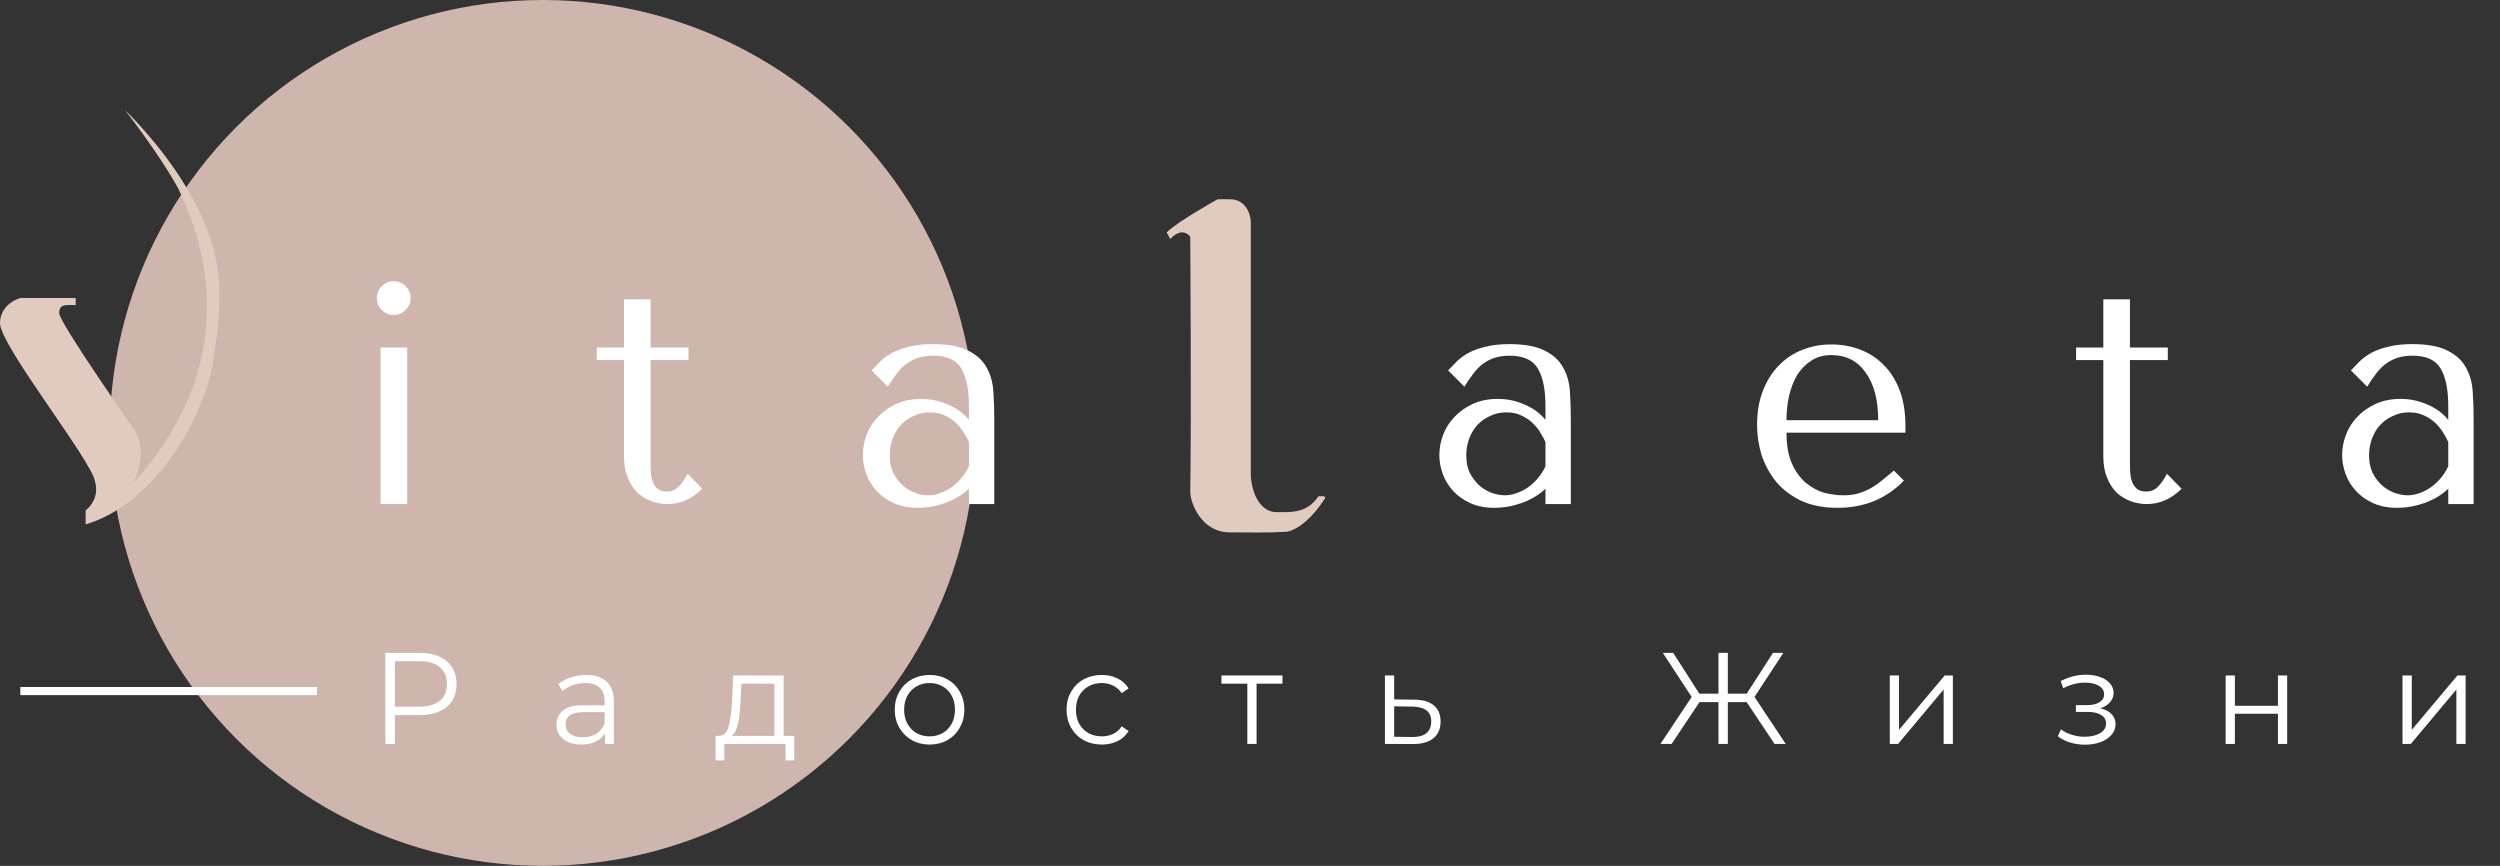 <?xml version="1.0" encoding="UTF-8"?> <svg xmlns="http://www.w3.org/2000/svg" width="615" height="213" viewBox="0 0 615 213" fill="none"><rect x="0" y="0" width="615" height="213" fill="#333333" stroke="none"/> <circle cx="133.5" cy="106.5" r="106.5" fill="#CEB5AD"></circle> <path d="M287.893 58.835L287 57.175C289.481 54.61 299.504 49.027 299.504 49.027C300.421 48.966 301.885 49.027 302.63 49.027C306.351 49.027 307.691 52.498 307.691 54.761V116.929C308.068 122.926 310.966 125.983 313.943 125.983H316.324C321.534 125.983 323.321 123.518 324.363 122.06H325.553C325.553 122.06 326 122.06 326 122.512C322.915 127.369 319.45 130.208 316.622 130.811C311.561 131.113 306.649 130.962 302.779 130.962C295.485 131.113 292.805 123.619 292.805 121.003C293.103 101.085 292.805 60.797 292.805 58.231C291.019 56.059 288.786 57.728 287.893 58.835Z" fill="#E1CBBE"></path> <path d="M18.617 73.312V75.043C16.018 75.043 14.575 74.754 14.575 77.063C14.575 79.371 33.192 105.917 33.192 105.917C34.346 107.6 35.876 112.553 32.759 118.901C63.065 85.286 47.012 53.409 43.887 46.439C39.373 38.108 30.692 27 30.692 27C30.692 27 39.373 35.331 45.623 45.745C55.248 61.781 55.236 72.085 52.221 90.177C49.049 105.051 37.297 124.178 21.069 129V125.538C22.272 124.672 24.42 122.046 23.379 118.468C22.657 113.419 -6.23262e-08 84.998 0 79.515C0 75.591 3.367 73.745 5.051 73.312H18.617Z" fill="#E1CBBE"></path> <path d="M93.624 85.5H100.169V124H93.624V85.5ZM92.7 73.334C92.7 72.205 93.111 71.229 93.932 70.408C94.753 69.587 95.729 69.176 96.858 69.176C97.987 69.176 98.963 69.587 99.784 70.408C100.605 71.229 101.016 72.205 101.016 73.334C101.016 74.463 100.605 75.439 99.784 76.26C98.963 77.081 97.987 77.492 96.858 77.492C95.729 77.492 94.753 77.081 93.932 76.26C93.111 75.439 92.7 74.463 92.7 73.334ZM146.802 88.58V85.5H153.501V73.642H160.046V85.5H169.363V88.58H160.046V114.144C160.046 114.76 160.071 115.479 160.123 116.3C160.174 117.07 160.328 117.814 160.585 118.533C160.841 119.2 161.226 119.765 161.74 120.227C162.304 120.689 163.074 120.92 164.05 120.92C165.282 120.92 166.308 120.458 167.13 119.534C167.951 118.61 168.618 117.609 169.132 116.531L172.751 120.227C170.235 122.742 167.386 124 164.204 124C162.869 124 161.56 123.769 160.277 123.307C158.993 122.845 157.838 122.152 156.812 121.228C155.836 120.253 155.041 119.021 154.425 117.532C153.809 116.043 153.501 114.298 153.501 112.296V88.58H146.802ZM229.5 84.653C233.247 84.653 236.147 85.192 238.201 86.27C240.254 87.297 241.743 88.657 242.667 90.351C243.642 92.045 244.207 93.996 244.361 96.203C244.515 98.41 244.592 100.669 244.592 102.979V124H238.355V120.227C236.866 121.664 234.967 122.819 232.657 123.692C230.347 124.513 228.037 124.924 225.727 124.924C223.519 124.924 221.569 124.539 219.875 123.769C218.181 122.999 216.769 121.998 215.64 120.766C214.51 119.534 213.663 118.148 213.099 116.608C212.534 115.068 212.252 113.502 212.252 111.911C212.252 110.268 212.56 108.626 213.176 106.983C213.792 105.34 214.716 103.877 215.948 102.594C217.18 101.259 218.694 100.181 220.491 99.36C222.287 98.539 224.341 98.128 226.651 98.128C228.961 98.128 231.142 98.59 233.196 99.514C235.3 100.387 237.02 101.644 238.355 103.287V99.976C238.355 95.767 237.713 92.635 236.43 90.582C235.198 88.529 232.913 87.502 229.577 87.502C228.139 87.502 226.882 87.682 225.804 88.041C224.726 88.4 223.75 88.914 222.878 89.581C222.056 90.197 221.286 90.993 220.568 91.968C219.849 92.892 219.13 93.944 218.412 95.125L214.408 91.121C215.126 90.351 215.871 89.581 216.641 88.811C217.462 88.041 218.437 87.348 219.567 86.732C220.747 86.116 222.133 85.628 223.725 85.269C225.316 84.858 227.241 84.653 229.5 84.653ZM238.355 108.754C238.098 108.138 237.713 107.419 237.2 106.598C236.738 105.777 236.122 104.981 235.352 104.211C234.582 103.441 233.658 102.799 232.58 102.286C231.502 101.721 230.218 101.439 228.73 101.439C227.241 101.439 225.881 101.747 224.649 102.363C223.417 102.928 222.364 103.698 221.492 104.673C220.67 105.597 220.029 106.701 219.567 107.984C219.105 109.267 218.874 110.602 218.874 111.988C218.874 113.631 219.156 115.068 219.721 116.3C220.337 117.481 221.107 118.507 222.031 119.38C222.955 120.201 223.981 120.817 225.111 121.228C226.24 121.639 227.318 121.844 228.345 121.844C229.32 121.844 230.295 121.664 231.271 121.305C232.297 120.946 233.247 120.458 234.12 119.842C235.044 119.175 235.865 118.405 236.584 117.532C237.302 116.659 237.893 115.71 238.355 114.683V108.754Z" fill="white"></path> <path d="M371.328 84.653C375.075 84.653 377.976 85.192 380.029 86.27C382.082 87.297 383.571 88.657 384.495 90.351C385.47 92.045 386.035 93.996 386.189 96.203C386.343 98.41 386.42 100.669 386.42 102.979V124H380.183V120.227C378.694 121.664 376.795 122.819 374.485 123.692C372.175 124.513 369.865 124.924 367.555 124.924C365.348 124.924 363.397 124.539 361.703 123.769C360.009 122.999 358.597 121.998 357.468 120.766C356.339 119.534 355.492 118.148 354.927 116.608C354.362 115.068 354.08 113.502 354.08 111.911C354.08 110.268 354.388 108.626 355.004 106.983C355.62 105.34 356.544 103.877 357.776 102.594C359.008 101.259 360.522 100.181 362.319 99.36C364.116 98.539 366.169 98.128 368.479 98.128C370.789 98.128 372.971 98.59 375.024 99.514C377.129 100.387 378.848 101.644 380.183 103.287V99.976C380.183 95.767 379.541 92.635 378.258 90.582C377.026 88.529 374.742 87.502 371.405 87.502C369.968 87.502 368.71 87.682 367.632 88.041C366.554 88.4 365.579 88.914 364.706 89.581C363.885 90.197 363.115 90.993 362.396 91.968C361.677 92.892 360.959 93.944 360.24 95.125L356.236 91.121C356.955 90.351 357.699 89.581 358.469 88.811C359.29 88.041 360.266 87.348 361.395 86.732C362.576 86.116 363.962 85.628 365.553 85.269C367.144 84.858 369.069 84.653 371.328 84.653ZM380.183 108.754C379.926 108.138 379.541 107.419 379.028 106.598C378.566 105.777 377.95 104.981 377.18 104.211C376.41 103.441 375.486 102.799 374.408 102.286C373.33 101.721 372.047 101.439 370.558 101.439C369.069 101.439 367.709 101.747 366.477 102.363C365.245 102.928 364.193 103.698 363.32 104.673C362.499 105.597 361.857 106.701 361.395 107.984C360.933 109.267 360.702 110.602 360.702 111.988C360.702 113.631 360.984 115.068 361.549 116.3C362.165 117.481 362.935 118.507 363.859 119.38C364.783 120.201 365.81 120.817 366.939 121.228C368.068 121.639 369.146 121.844 370.173 121.844C371.148 121.844 372.124 121.664 373.099 121.305C374.126 120.946 375.075 120.458 375.948 119.842C376.872 119.175 377.693 118.405 378.412 117.532C379.131 116.659 379.721 115.71 380.183 114.683V108.754ZM468.736 106.444H439.476C439.476 109.575 439.938 112.142 440.862 114.144C441.786 116.146 442.941 117.712 444.327 118.841C445.713 119.97 447.202 120.766 448.793 121.228C450.436 121.639 451.976 121.844 453.413 121.844C454.696 121.844 455.851 121.716 456.878 121.459C457.956 121.151 458.983 120.74 459.958 120.227C460.933 119.714 461.883 119.072 462.807 118.302C463.782 117.532 464.809 116.685 465.887 115.761L468.351 118.225C466.298 120.381 463.885 122.049 461.113 123.23C458.341 124.359 455.312 124.924 452.027 124.924C448.639 124.924 445.687 124.359 443.172 123.23C440.708 122.049 438.655 120.509 437.012 118.61C435.421 116.659 434.214 114.478 433.393 112.065C432.623 109.601 432.238 107.086 432.238 104.519C432.238 101.439 432.7 98.693 433.624 96.28C434.548 93.816 435.831 91.737 437.474 90.043C439.117 88.298 441.042 86.989 443.249 86.116C445.456 85.192 447.869 84.73 450.487 84.73C452.951 84.73 455.287 85.141 457.494 85.962C459.701 86.783 461.626 88.015 463.269 89.658C464.963 91.301 466.298 93.38 467.273 95.895C468.248 98.41 468.736 101.388 468.736 104.827V106.444ZM439.476 103.364H462.037C462.037 98.385 461.01 94.483 458.957 91.66C456.955 88.785 454.132 87.348 450.487 87.348C448.588 87.348 446.945 87.81 445.559 88.734C444.173 89.607 443.018 90.787 442.094 92.276C441.221 93.765 440.554 95.484 440.092 97.435C439.681 99.334 439.476 101.311 439.476 103.364ZM510.718 88.58V85.5H517.417V73.642H523.962V85.5H533.279V88.58H523.962V114.144C523.962 114.76 523.988 115.479 524.039 116.3C524.09 117.07 524.244 117.814 524.501 118.533C524.758 119.2 525.143 119.765 525.656 120.227C526.221 120.689 526.991 120.92 527.966 120.92C529.198 120.92 530.225 120.458 531.046 119.534C531.867 118.61 532.535 117.609 533.048 116.531L536.667 120.227C534.152 122.742 531.303 124 528.12 124C526.785 124 525.476 123.769 524.193 123.307C522.91 122.845 521.755 122.152 520.728 121.228C519.753 120.253 518.957 119.021 518.341 117.532C517.725 116.043 517.417 114.298 517.417 112.296V88.58H510.718ZM593.416 84.653C597.163 84.653 600.064 85.192 602.117 86.27C604.17 87.297 605.659 88.657 606.583 90.351C607.558 92.045 608.123 93.996 608.277 96.203C608.431 98.41 608.508 100.669 608.508 102.979V124H602.271V120.227C600.782 121.664 598.883 122.819 596.573 123.692C594.263 124.513 591.953 124.924 589.643 124.924C587.436 124.924 585.485 124.539 583.791 123.769C582.097 122.999 580.685 121.998 579.556 120.766C578.427 119.534 577.58 118.148 577.015 116.608C576.45 115.068 576.168 113.502 576.168 111.911C576.168 110.268 576.476 108.626 577.092 106.983C577.708 105.34 578.632 103.877 579.864 102.594C581.096 101.259 582.61 100.181 584.407 99.36C586.204 98.539 588.257 98.128 590.567 98.128C592.877 98.128 595.059 98.59 597.112 99.514C599.217 100.387 600.936 101.644 602.271 103.287V99.976C602.271 95.767 601.629 92.635 600.346 90.582C599.114 88.529 596.83 87.502 593.493 87.502C592.056 87.502 590.798 87.682 589.72 88.041C588.642 88.4 587.667 88.914 586.794 89.581C585.973 90.197 585.203 90.993 584.484 91.968C583.765 92.892 583.047 93.944 582.328 95.125L578.324 91.121C579.043 90.351 579.787 89.581 580.557 88.811C581.378 88.041 582.354 87.348 583.483 86.732C584.664 86.116 586.05 85.628 587.641 85.269C589.232 84.858 591.157 84.653 593.416 84.653ZM602.271 108.754C602.014 108.138 601.629 107.419 601.116 106.598C600.654 105.777 600.038 104.981 599.268 104.211C598.498 103.441 597.574 102.799 596.496 102.286C595.418 101.721 594.135 101.439 592.646 101.439C591.157 101.439 589.797 101.747 588.565 102.363C587.333 102.928 586.281 103.698 585.408 104.673C584.587 105.597 583.945 106.701 583.483 107.984C583.021 109.267 582.79 110.602 582.79 111.988C582.79 113.631 583.072 115.068 583.637 116.3C584.253 117.481 585.023 118.507 585.947 119.38C586.871 120.201 587.898 120.817 589.027 121.228C590.156 121.639 591.234 121.844 592.261 121.844C593.236 121.844 594.212 121.664 595.187 121.305C596.214 120.946 597.163 120.458 598.036 119.842C598.96 119.175 599.781 118.405 600.5 117.532C601.219 116.659 601.809 115.71 602.271 114.683V108.754Z" fill="white"></path> <line x1="5" y1="170" x2="78" y2="170" stroke="white" stroke-width="2"></line> <path d="M103.16 160.6C106.019 160.6 108.259 161.283 109.88 162.648C111.501 164.013 112.312 165.891 112.312 168.28C112.312 170.669 111.501 172.547 109.88 173.912C108.259 175.256 106.019 175.928 103.16 175.928H97.144V183H94.776V160.6H103.16ZM103.096 173.848C105.315 173.848 107.011 173.368 108.184 172.408C109.357 171.427 109.944 170.051 109.944 168.28C109.944 166.467 109.357 165.08 108.184 164.12C107.011 163.139 105.315 162.648 103.096 162.648H97.144V173.848H103.096ZM144.194 166.04C146.391 166.04 148.077 166.595 149.25 167.704C150.423 168.792 151.01 170.413 151.01 172.568V183H148.834V180.376C148.322 181.251 147.565 181.933 146.562 182.424C145.581 182.915 144.407 183.16 143.042 183.16C141.165 183.16 139.671 182.712 138.562 181.816C137.453 180.92 136.898 179.736 136.898 178.264C136.898 176.835 137.41 175.683 138.434 174.808C139.479 173.933 141.133 173.496 143.394 173.496H148.738V172.472C148.738 171.021 148.333 169.923 147.522 169.176C146.711 168.408 145.527 168.024 143.97 168.024C142.903 168.024 141.879 168.205 140.898 168.568C139.917 168.909 139.074 169.389 138.37 170.008L137.346 168.312C138.199 167.587 139.223 167.032 140.418 166.648C141.613 166.243 142.871 166.04 144.194 166.04ZM143.394 181.368C144.674 181.368 145.773 181.08 146.69 180.504C147.607 179.907 148.29 179.053 148.738 177.944V175.192H143.458C140.578 175.192 139.138 176.195 139.138 178.2C139.138 179.181 139.511 179.96 140.258 180.536C141.005 181.091 142.05 181.368 143.394 181.368ZM195.394 181.016V187.064H193.25V183H178.178V187.064H176.034V181.016H176.994C178.125 180.952 178.893 180.12 179.298 178.52C179.704 176.92 179.981 174.68 180.13 171.8L180.354 166.168H192.77V181.016H195.394ZM182.21 171.928C182.104 174.317 181.901 176.291 181.602 177.848C181.304 179.384 180.77 180.44 180.002 181.016H190.498V168.184H182.402L182.21 171.928ZM228.686 183.16C227.065 183.16 225.603 182.797 224.302 182.072C223.001 181.325 221.977 180.301 221.23 179C220.483 177.699 220.11 176.227 220.11 174.584C220.11 172.941 220.483 171.469 221.23 170.168C221.977 168.867 223.001 167.853 224.302 167.128C225.603 166.403 227.065 166.04 228.686 166.04C230.307 166.04 231.769 166.403 233.07 167.128C234.371 167.853 235.385 168.867 236.11 170.168C236.857 171.469 237.23 172.941 237.23 174.584C237.23 176.227 236.857 177.699 236.11 179C235.385 180.301 234.371 181.325 233.07 182.072C231.769 182.797 230.307 183.16 228.686 183.16ZM228.686 181.144C229.881 181.144 230.947 180.877 231.886 180.344C232.846 179.789 233.593 179.011 234.126 178.008C234.659 177.005 234.926 175.864 234.926 174.584C234.926 173.304 234.659 172.163 234.126 171.16C233.593 170.157 232.846 169.389 231.886 168.856C230.947 168.301 229.881 168.024 228.686 168.024C227.491 168.024 226.414 168.301 225.454 168.856C224.515 169.389 223.769 170.157 223.214 171.16C222.681 172.163 222.414 173.304 222.414 174.584C222.414 175.864 222.681 177.005 223.214 178.008C223.769 179.011 224.515 179.789 225.454 180.344C226.414 180.877 227.491 181.144 228.686 181.144ZM271.046 183.16C269.382 183.16 267.888 182.797 266.566 182.072C265.264 181.347 264.24 180.333 263.494 179.032C262.747 177.709 262.374 176.227 262.374 174.584C262.374 172.941 262.747 171.469 263.494 170.168C264.24 168.867 265.264 167.853 266.566 167.128C267.888 166.403 269.382 166.04 271.046 166.04C272.496 166.04 273.787 166.328 274.918 166.904C276.07 167.459 276.976 168.28 277.638 169.368L275.942 170.52C275.387 169.688 274.683 169.069 273.83 168.664C272.976 168.237 272.048 168.024 271.046 168.024C269.83 168.024 268.731 168.301 267.75 168.856C266.79 169.389 266.032 170.157 265.478 171.16C264.944 172.163 264.678 173.304 264.678 174.584C264.678 175.885 264.944 177.037 265.478 178.04C266.032 179.021 266.79 179.789 267.75 180.344C268.731 180.877 269.83 181.144 271.046 181.144C272.048 181.144 272.976 180.941 273.83 180.536C274.683 180.131 275.387 179.512 275.942 178.68L277.638 179.832C276.976 180.92 276.07 181.752 274.918 182.328C273.766 182.883 272.475 183.16 271.046 183.16ZM315.485 168.184H309.117V183H306.845V168.184H300.477V166.168H315.485V168.184ZM347.922 172.12C350.034 172.141 351.634 172.611 352.722 173.528C353.831 174.445 354.386 175.768 354.386 177.496C354.386 179.288 353.788 180.664 352.594 181.624C351.42 182.584 349.714 183.053 347.474 183.032L340.69 183V166.168H342.962V172.056L347.922 172.12ZM347.346 181.304C348.903 181.325 350.076 181.016 350.866 180.376C351.676 179.715 352.082 178.755 352.082 177.496C352.082 176.259 351.687 175.341 350.898 174.744C350.108 174.147 348.924 173.837 347.346 173.816L342.962 173.752V181.24L347.346 181.304ZM429.688 172.728H425.048V183H422.744V172.728H418.072L411.224 183H408.472L416.152 171.448L409.048 160.6H411.608L418.04 170.648H422.744V160.6H425.048V170.648H429.688L436.152 160.6H438.712L431.608 171.448L439.288 183H436.536L429.688 172.728ZM464.887 166.168H467.159V179.544L478.391 166.168H480.407V183H478.135V169.624L466.935 183H464.887V166.168ZM516.687 174.232C517.881 174.509 518.799 174.989 519.439 175.672C520.1 176.355 520.431 177.187 520.431 178.168C520.431 179.149 520.089 180.024 519.407 180.792C518.745 181.56 517.839 182.157 516.687 182.584C515.535 182.989 514.265 183.192 512.879 183.192C511.663 183.192 510.468 183.021 509.295 182.68C508.121 182.317 507.097 181.795 506.223 181.112L506.991 179.416C507.759 179.992 508.655 180.44 509.679 180.76C510.703 181.08 511.737 181.24 512.783 181.24C514.34 181.24 515.609 180.952 516.591 180.376C517.593 179.779 518.095 178.979 518.095 177.976C518.095 177.08 517.689 176.387 516.879 175.896C516.068 175.384 514.959 175.128 513.551 175.128H510.671V173.464H513.423C514.681 173.464 515.695 173.229 516.463 172.76C517.231 172.269 517.615 171.619 517.615 170.808C517.615 169.912 517.177 169.208 516.303 168.696C515.449 168.184 514.329 167.928 512.943 167.928C511.129 167.928 509.337 168.387 507.567 169.304L506.927 167.544C508.932 166.499 511.012 165.976 513.167 165.976C514.447 165.976 515.599 166.168 516.623 166.552C517.668 166.915 518.479 167.437 519.055 168.12C519.652 168.803 519.951 169.592 519.951 170.488C519.951 171.341 519.652 172.099 519.055 172.76C518.479 173.421 517.689 173.912 516.687 174.232ZM547.508 166.168H549.78V173.624H560.372V166.168H562.644V183H560.372V175.576H549.78V183H547.508V166.168ZM591.022 166.168H593.294V179.544L604.526 166.168H606.542V183H604.27V169.624L593.07 183H591.022V166.168Z" fill="white"></path> </svg> 